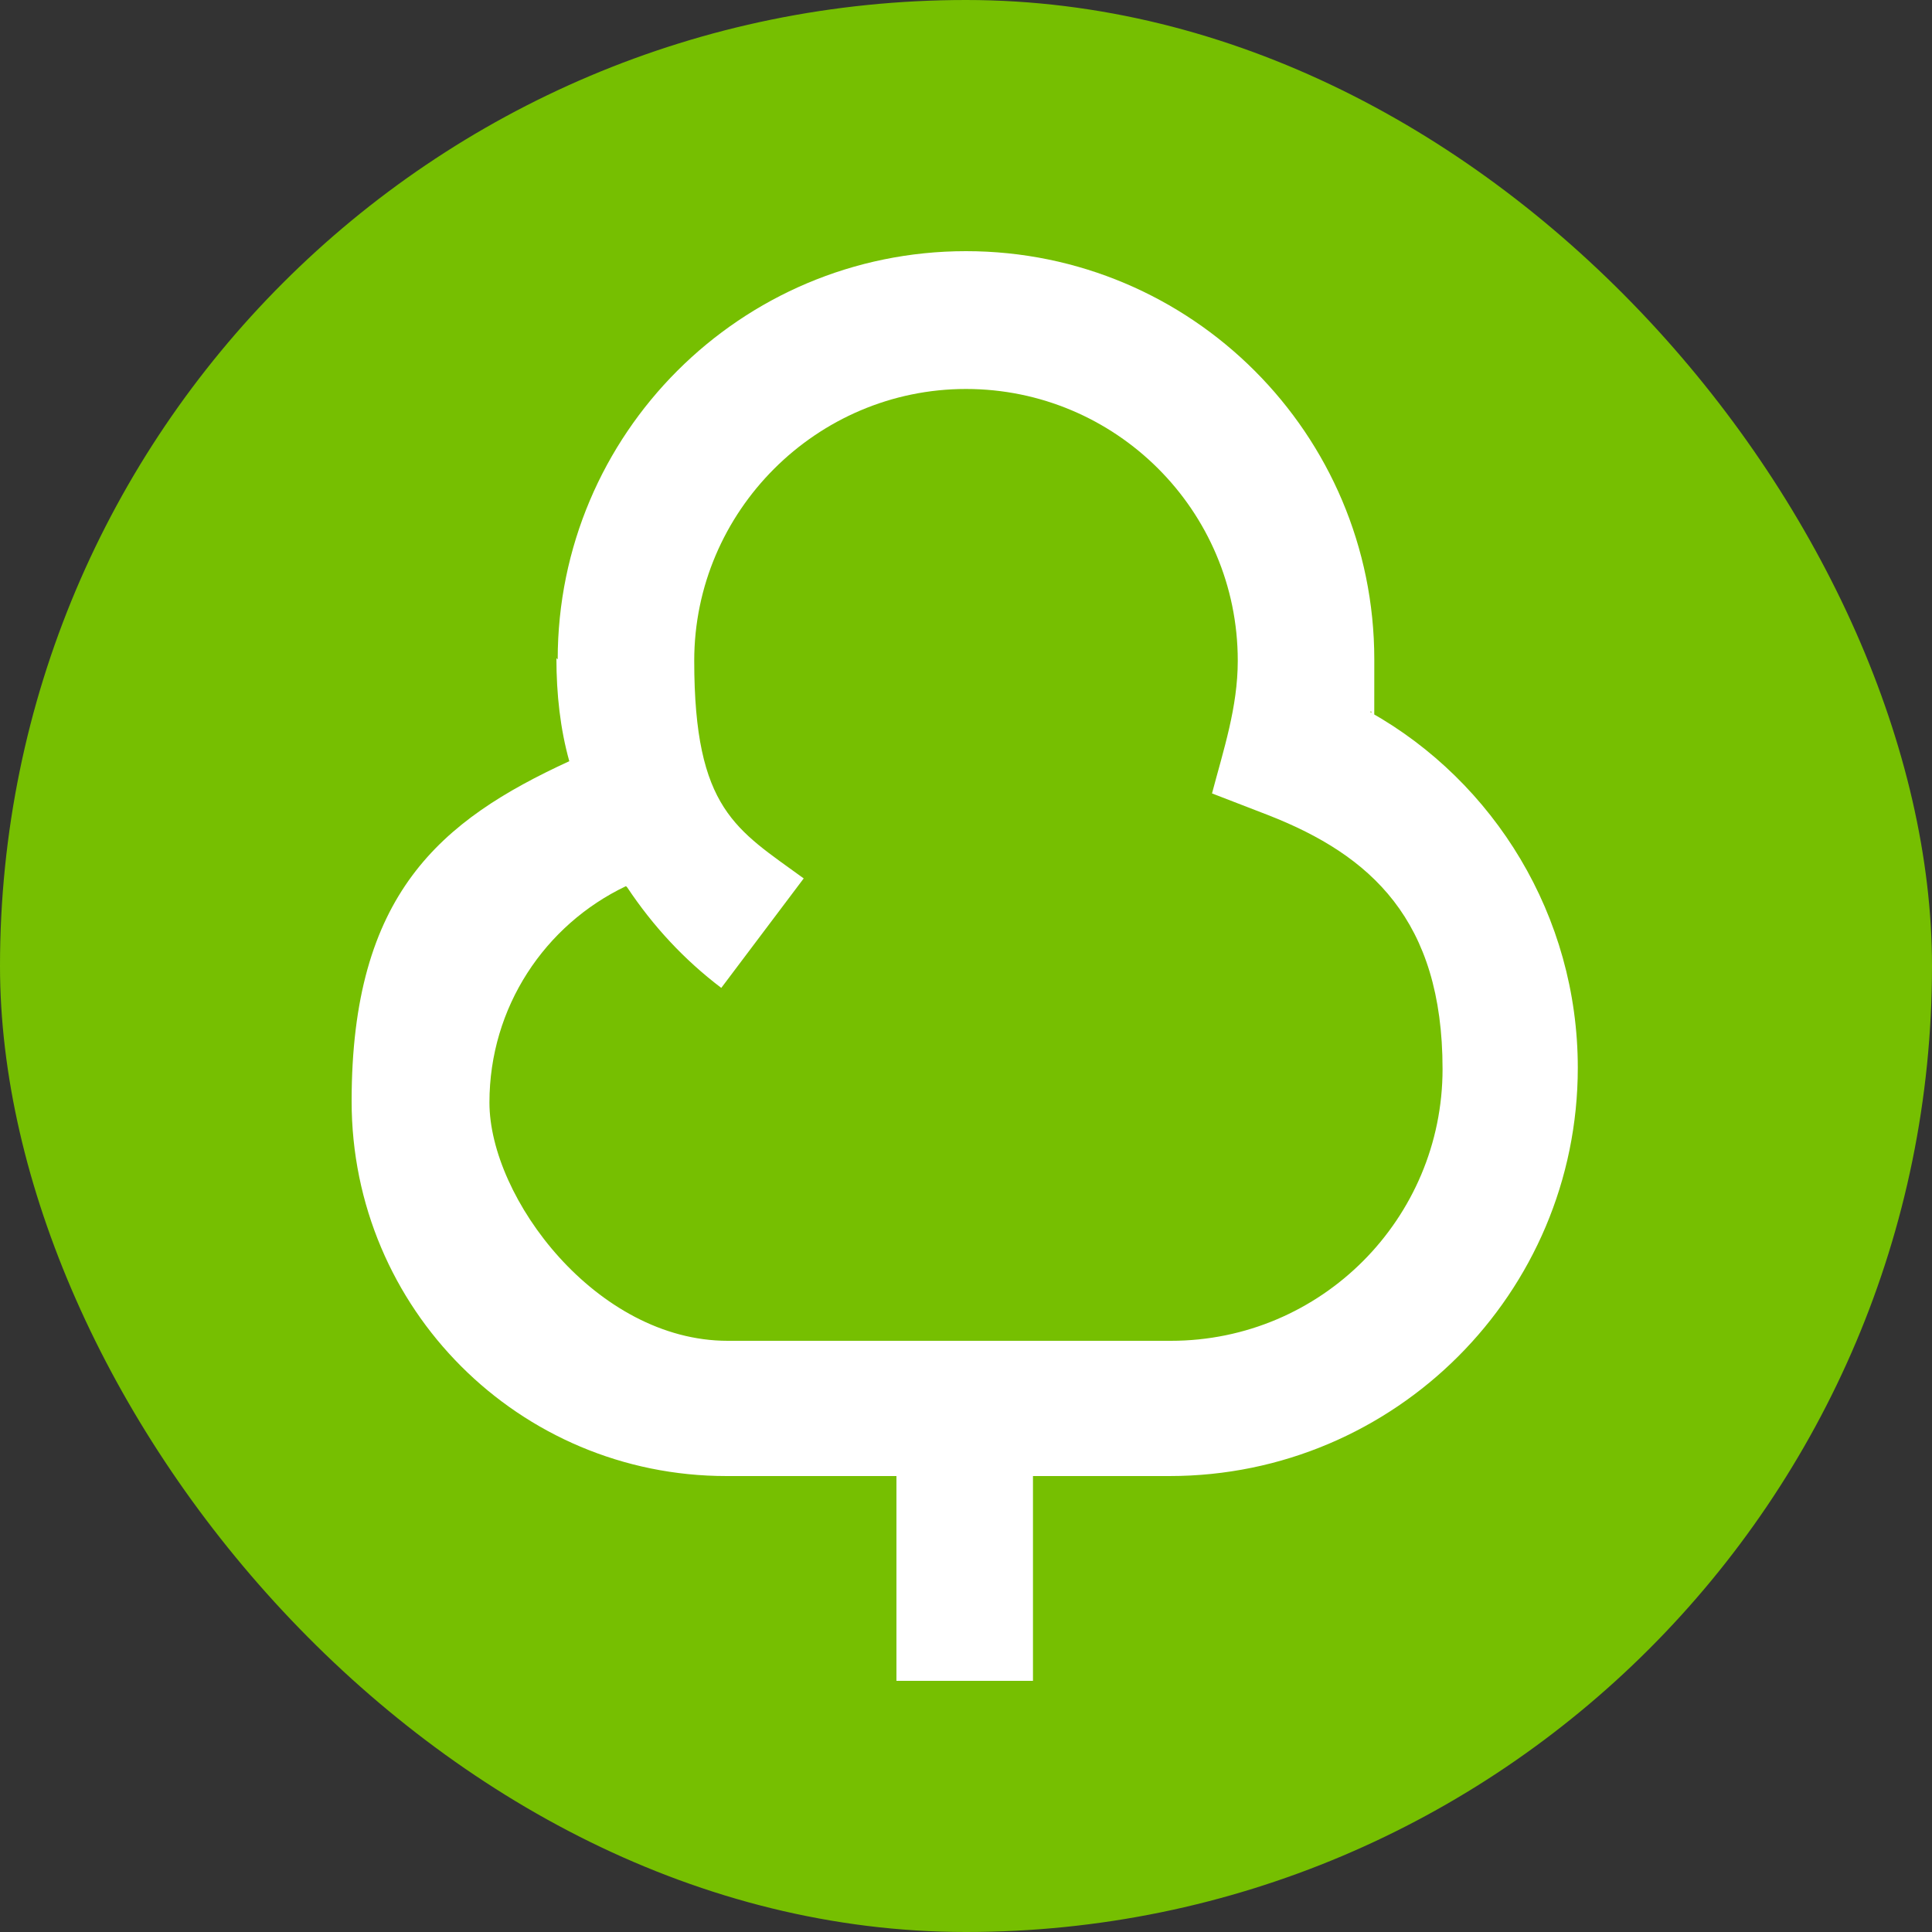 <?xml version="1.0" encoding="UTF-8"?>
<svg id="Camada_1" xmlns="http://www.w3.org/2000/svg" version="1.1" viewBox="0 0 150 150">
  <rect x="0" y="0" width="150" height="150" fill="#333333" stroke="none"/>
  <!-- Generator: Adobe Illustrator 29.1.0, SVG Export Plug-In . SVG Version: 2.1.0 Build 142)  -->
  <defs>
    <style>
      .st0 {
        fill: #76bf01;
      }

      .st1 {
        fill: #fff;
      }
    </style>
  </defs>
  <rect class="st0" x="0" y="0" width="150" height="150" rx="75" ry="75"/>
  <path class="st1" d="M43.3,51.2c0-17.5,14.2-31.7,31.7-31.7s31.7,14.2,31.7,31.7,0,2.8-.3,4.1c9.6,5.4,16.1,15.8,16.1,27.6,0,17.5-14.2,31.7-31.7,31.7h-10.6v15.9h-10.6v-15.9h-13.2c-16.1,0-29.1-13-29.1-29.1s6.9-21.8,16.9-26.4c-.7-2.5-1-5.2-1-8ZM48.6,68.8c-6.3,3-10.6,9.4-10.6,16.8s8.3,18.5,18.5,18.5h34.4c11.7,0,21.1-9.5,21.1-21.1s-5.6-16.6-13.5-19.7l-4.4-1.7c.9-3.4,2-6.7,2-10.3,0-11.7-9.5-21.1-21.1-21.1s-21.1,9.5-21.1,21.1,3.3,13.1,8.5,16.9l-6.4,8.5c-2.9-2.2-5.3-4.8-7.3-7.8Z"/>
</svg>